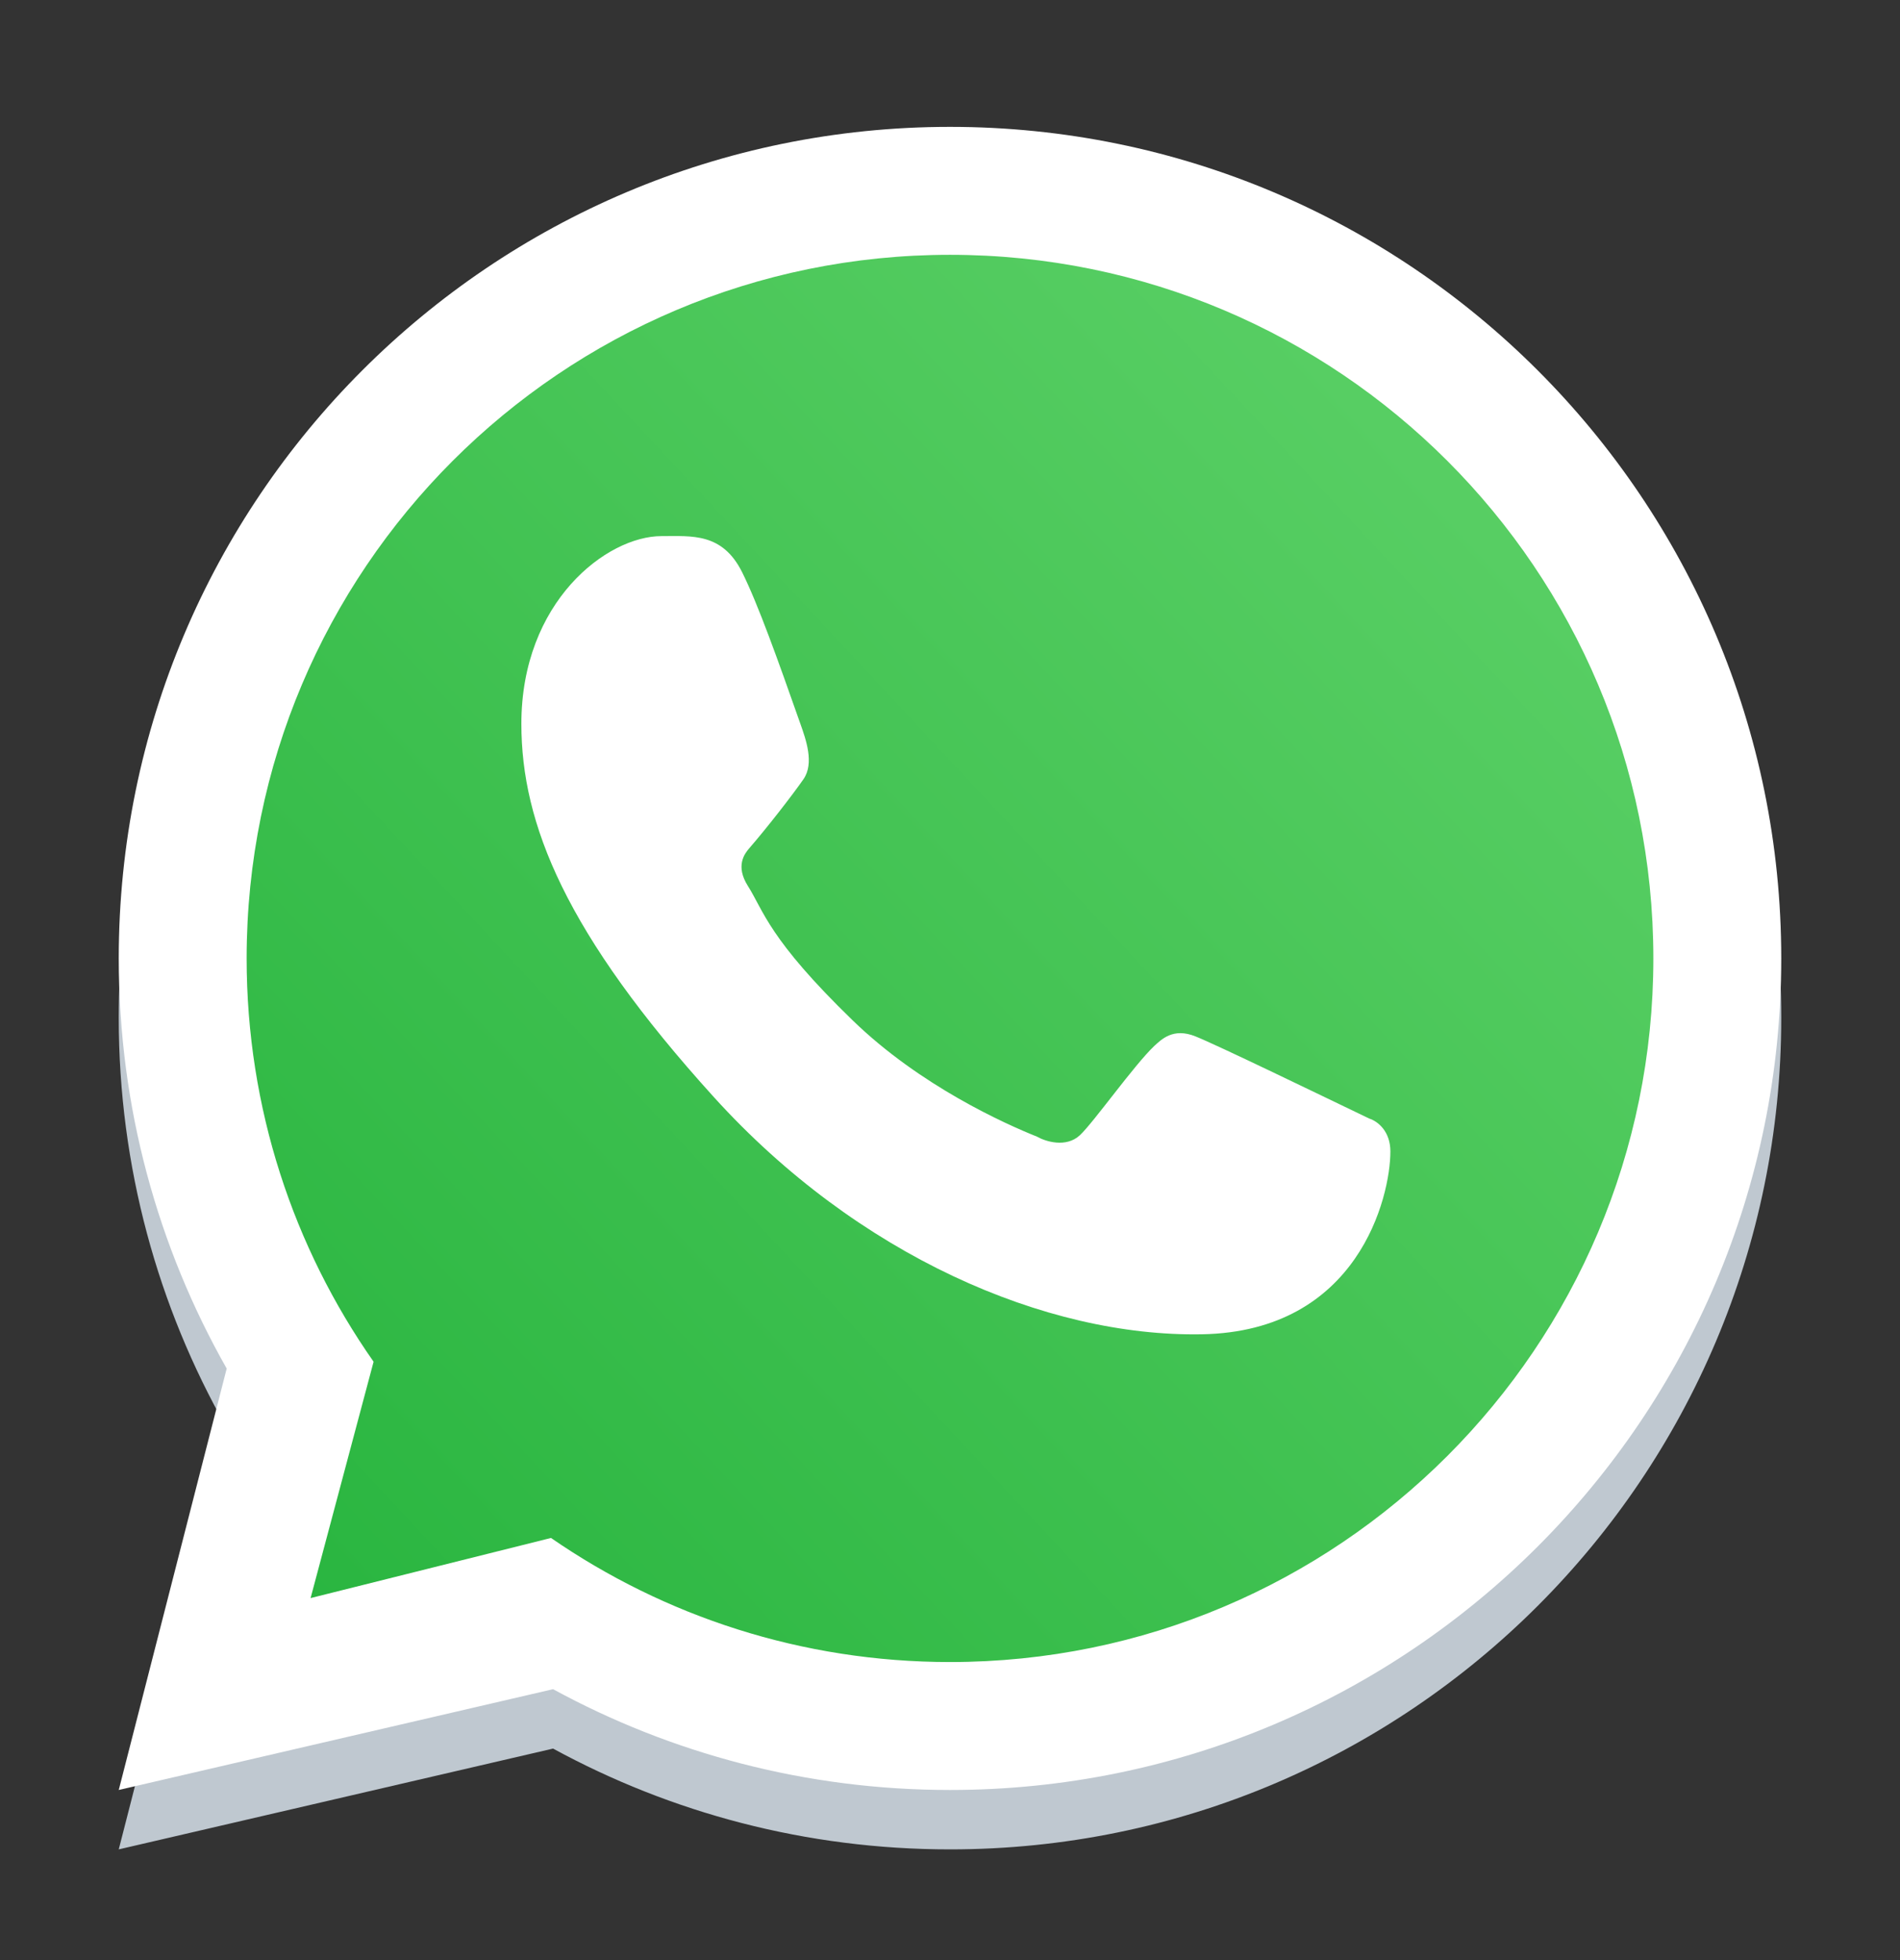 <svg width="32" height="33" viewBox="0 0 32 33" fill="none" xmlns="http://www.w3.org/2000/svg">
<rect x="0" y="0" width="32" height="33" fill="#333333" stroke="none"/>
<path fill-rule="evenodd" clip-rule="evenodd" d="M16 31.136C23.732 31.136 30 24.868 30 17.136C30 9.404 23.732 3.136 16 3.136C8.268 3.136 2 9.404 2 17.136C2 19.647 2.661 22.003 3.818 24.041L2 31.136L9.315 29.439C11.301 30.521 13.579 31.136 16 31.136ZM16 28.982C22.543 28.982 27.846 23.678 27.846 17.136C27.846 10.593 22.543 5.29 16 5.29C9.458 5.29 4.154 10.593 4.154 17.136C4.154 19.662 4.944 22.003 6.292 23.926L5.231 27.905L9.28 26.893C11.189 28.21 13.505 28.982 16 28.982Z" fill="#BFC8D0"/>
<path d="M28 16.136C28 22.763 22.627 28.136 16 28.136C13.472 28.136 11.127 27.354 9.193 26.019L5.091 27.045L6.166 23.014C4.801 21.066 4 18.695 4 16.136C4 9.508 9.373 4.136 16 4.136C22.627 4.136 28 9.508 28 16.136Z" fill="url(#paint0_linear_11967_13406)"/>
<path fill-rule="evenodd" clip-rule="evenodd" d="M16 30.136C23.732 30.136 30 23.868 30 16.136C30 8.404 23.732 2.136 16 2.136C8.268 2.136 2 8.404 2 16.136C2 18.647 2.661 21.003 3.818 23.041L2 30.136L9.315 28.439C11.301 29.521 13.579 30.136 16 30.136ZM16 27.982C22.543 27.982 27.846 22.678 27.846 16.136C27.846 9.593 22.543 4.29 16 4.29C9.458 4.29 4.154 9.593 4.154 16.136C4.154 18.662 4.944 21.003 6.292 22.926L5.231 26.905L9.28 25.893C11.189 27.21 13.505 27.982 16 27.982Z" fill="white"/>
<path d="M12.5 9.636C12.167 8.967 11.656 9.026 11.141 9.026C10.219 9.026 8.781 10.13 8.781 12.186C8.781 13.87 9.523 15.714 12.024 18.472C14.438 21.134 17.609 22.511 20.242 22.464C22.875 22.417 23.417 20.151 23.417 19.386C23.417 19.047 23.206 18.878 23.061 18.832C22.164 18.401 20.509 17.599 20.133 17.448C19.756 17.297 19.56 17.501 19.438 17.612C19.096 17.938 18.419 18.896 18.188 19.112C17.956 19.328 17.61 19.219 17.466 19.137C16.937 18.925 15.503 18.287 14.36 17.178C12.945 15.807 12.862 15.336 12.596 14.916C12.383 14.58 12.539 14.374 12.617 14.284C12.922 13.932 13.343 13.39 13.531 13.12C13.72 12.85 13.57 12.441 13.48 12.186C13.094 11.089 12.766 10.171 12.5 9.636Z" fill="white"/>
<defs>
<linearGradient id="paint0_linear_11967_13406" x1="26.5" y1="7.136" x2="4" y2="28.136" gradientUnits="userSpaceOnUse">
<stop stop-color="#5BD066"/>
<stop offset="1" stop-color="#27B43E"/>
</linearGradient>
</defs>
</svg>
